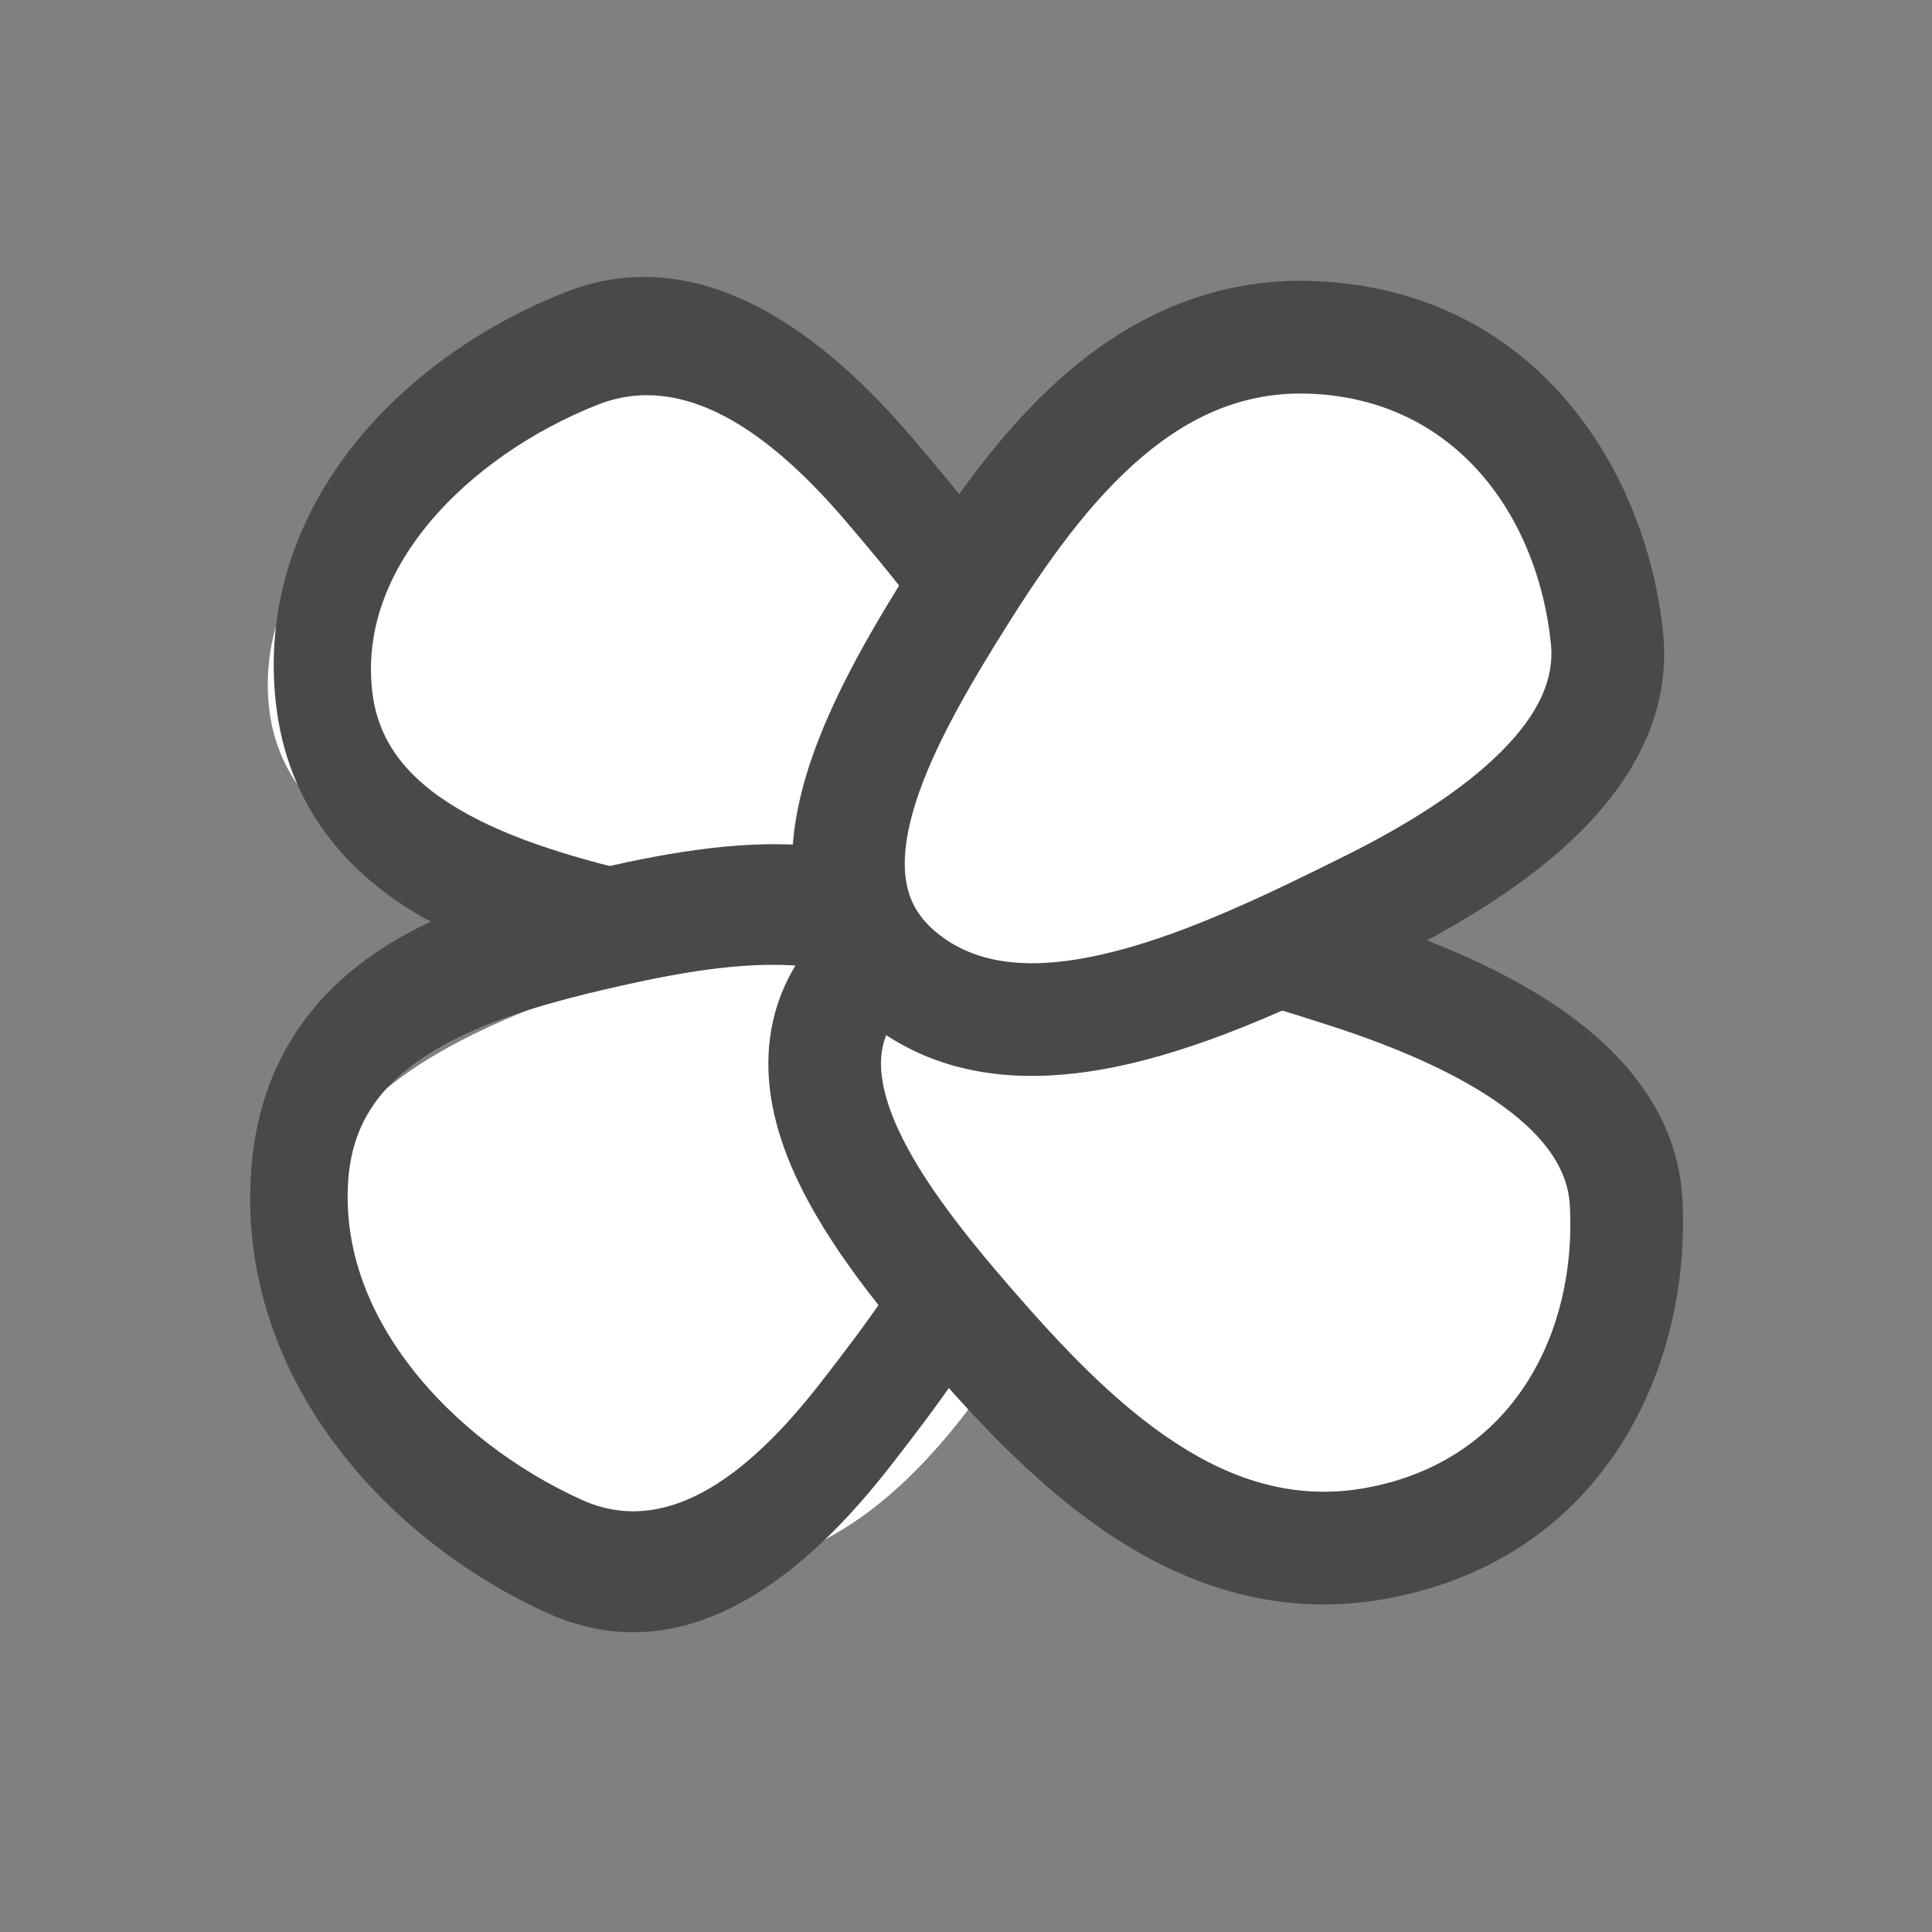 <svg width="24" height="24" viewBox="0 0 24 24" fill="none" xmlns="http://www.w3.org/2000/svg">
<rect x="0" y="0" width="24" height="24" fill="#808080" stroke="none"/>
<path fill-rule="evenodd" clip-rule="evenodd" d="M7.896 11.551C5.894 11.197 3.546 10.647 3.342 8.79C3.13 6.852 5.096 5.3 7.136 4.612C8.75 4.069 10.234 4.985 11.374 6.085C12.696 7.36 14.296 8.968 13.29 10.549C12.261 12.167 9.854 11.897 7.896 11.551Z" fill="white"/>
<path fill-rule="evenodd" clip-rule="evenodd" d="M7.848 12.088C5.945 12.706 3.734 13.569 3.838 15.53C3.946 17.574 6.125 18.948 8.236 19.41C9.906 19.776 11.21 18.638 12.147 17.351C13.234 15.858 14.54 13.985 13.296 12.463C12.024 10.905 9.71 11.485 7.848 12.088Z" fill="white"/>
<path fill-rule="evenodd" clip-rule="evenodd" d="M10.493 6.458C9.52 5.322 8.468 4.619 7.429 5.026C6.621 5.344 5.853 5.864 5.322 6.507C4.794 7.147 4.545 7.848 4.622 8.571C4.687 9.187 5.03 9.653 5.687 10.045C6.354 10.442 7.219 10.682 8.088 10.884C8.933 11.081 9.805 11.241 10.556 11.17C11.3 11.099 11.819 10.814 12.114 10.24C12.374 9.733 12.325 9.208 12.001 8.543C11.66 7.846 11.084 7.149 10.493 6.458ZM7.023 3.63C8.749 2.953 10.285 4.216 11.315 5.419C11.884 6.085 12.591 6.921 13.034 7.828C13.492 8.766 13.726 9.915 13.144 11.046C12.577 12.15 11.934 11.911 11 12C10.072 12.088 9.1 11.177 8 12C7.137 11.799 6.02 11.854 5.185 11.357C4.341 10.854 3.565 10.04 3.424 8.708C3.286 7.4 3.765 6.288 4.455 5.452C5.143 4.618 6.083 3.999 7.023 3.63Z" fill="#494949"/>
<path fill-rule="evenodd" clip-rule="evenodd" d="M10.244 10.526C11.188 10.65 12.134 11.107 12.716 12.289C13.303 13.484 13.117 14.678 12.69 15.675C12.278 16.637 11.6 17.519 11.054 18.221C10.07 19.485 8.562 20.831 6.807 20.041C5.863 19.616 4.915 18.922 4.215 18.01C3.512 17.096 3.022 15.909 3.12 14.541C3.219 13.141 3.955 12.28 4.795 11.751C5.615 11.234 6.622 10.972 7.472 10.78C8.309 10.591 9.315 10.404 10.244 10.526ZM10.106 12.016C9.366 11.919 8.511 12.065 7.68 12.253C6.825 12.447 5.98 12.68 5.337 13.085C4.714 13.477 4.376 13.965 4.326 14.659C4.268 15.474 4.55 16.262 5.096 16.973C5.644 17.687 6.423 18.269 7.23 18.633C8.247 19.09 9.25 18.389 10.185 17.188C10.751 16.46 11.303 15.726 11.621 14.983C11.925 14.273 11.972 13.671 11.68 13.076C11.36 12.426 10.83 12.111 10.106 12.016Z" fill="#494949"/>
<path fill-rule="evenodd" clip-rule="evenodd" d="M12.022 16.45C13.285 17.907 14.918 19.575 17.107 19.168C19.39 18.744 20.301 16.733 20.2 14.929C20.119 13.502 18.444 12.621 16.708 12.064C14.697 11.419 12.188 10.658 10.832 11.927C9.445 13.225 10.787 15.024 12.022 16.45Z" fill="white"/>
<path fill-rule="evenodd" clip-rule="evenodd" d="M13.599 10.582C14.729 10.704 15.926 11.079 16.922 11.398C17.818 11.685 18.752 12.072 19.486 12.604C20.22 13.136 20.842 13.882 20.899 14.89C21.013 16.921 19.975 19.348 17.235 19.857C15.916 20.102 14.779 19.712 13.834 19.095C12.906 18.488 12.127 17.64 11.493 16.909C10.879 16.2 10.159 15.313 9.794 14.401C9.608 13.935 9.495 13.419 9.566 12.888C9.639 12.342 9.899 11.842 10.354 11.416C11.255 10.573 12.479 10.462 13.599 10.582ZM13.45 11.975C12.474 11.87 11.765 12.013 11.311 12.438C11.072 12.661 10.98 12.873 10.953 13.074C10.924 13.29 10.964 13.556 11.094 13.881C11.361 14.549 11.93 15.275 12.551 15.992C13.18 16.717 13.849 17.432 14.6 17.922C15.335 18.402 16.109 18.642 16.979 18.481C18.806 18.141 19.589 16.547 19.501 14.969C19.477 14.549 19.222 14.142 18.664 13.737C18.106 13.333 17.334 13.001 16.495 12.732C15.479 12.406 14.416 12.078 13.45 11.975Z" fill="#494949"/>
<path fill-rule="evenodd" clip-rule="evenodd" d="M12.091 6.78C13.477 5.477 15.248 4.006 17.337 4.661C19.517 5.344 20.188 7.444 19.895 9.225C19.664 10.634 17.936 11.318 16.186 11.672C14.156 12.083 11.63 12.552 10.445 11.137C9.233 9.689 10.734 8.055 12.091 6.78Z" fill="white"/>
<path fill-rule="evenodd" clip-rule="evenodd" d="M14.075 5.774C13.424 6.362 12.885 7.162 12.387 7.967C11.895 8.762 11.454 9.559 11.297 10.257C11.221 10.595 11.223 10.865 11.286 11.078C11.344 11.276 11.468 11.474 11.734 11.66C12.239 12.014 12.943 12.054 13.869 11.813C14.787 11.575 15.767 11.101 16.703 10.635C17.475 10.251 18.17 9.815 18.647 9.338C19.122 8.864 19.308 8.427 19.267 8.007C19.109 6.426 18.096 4.966 16.28 4.891C15.419 4.855 14.711 5.199 14.075 5.774ZM13.136 4.735C13.962 3.989 15.012 3.437 16.338 3.492C19.086 3.606 20.459 5.856 20.66 7.868C20.759 8.868 20.271 9.695 19.636 10.329C19.003 10.961 18.153 11.477 17.326 11.888C16.409 12.345 15.303 12.887 14.221 13.168C13.147 13.448 11.936 13.512 10.93 12.806C10.423 12.451 10.096 11.996 9.942 11.471C9.792 10.96 9.822 10.436 9.932 9.949C10.146 8.996 10.709 8.018 11.196 7.23C11.699 6.418 12.326 5.468 13.136 4.735Z" fill="#494949"/>
</svg>
